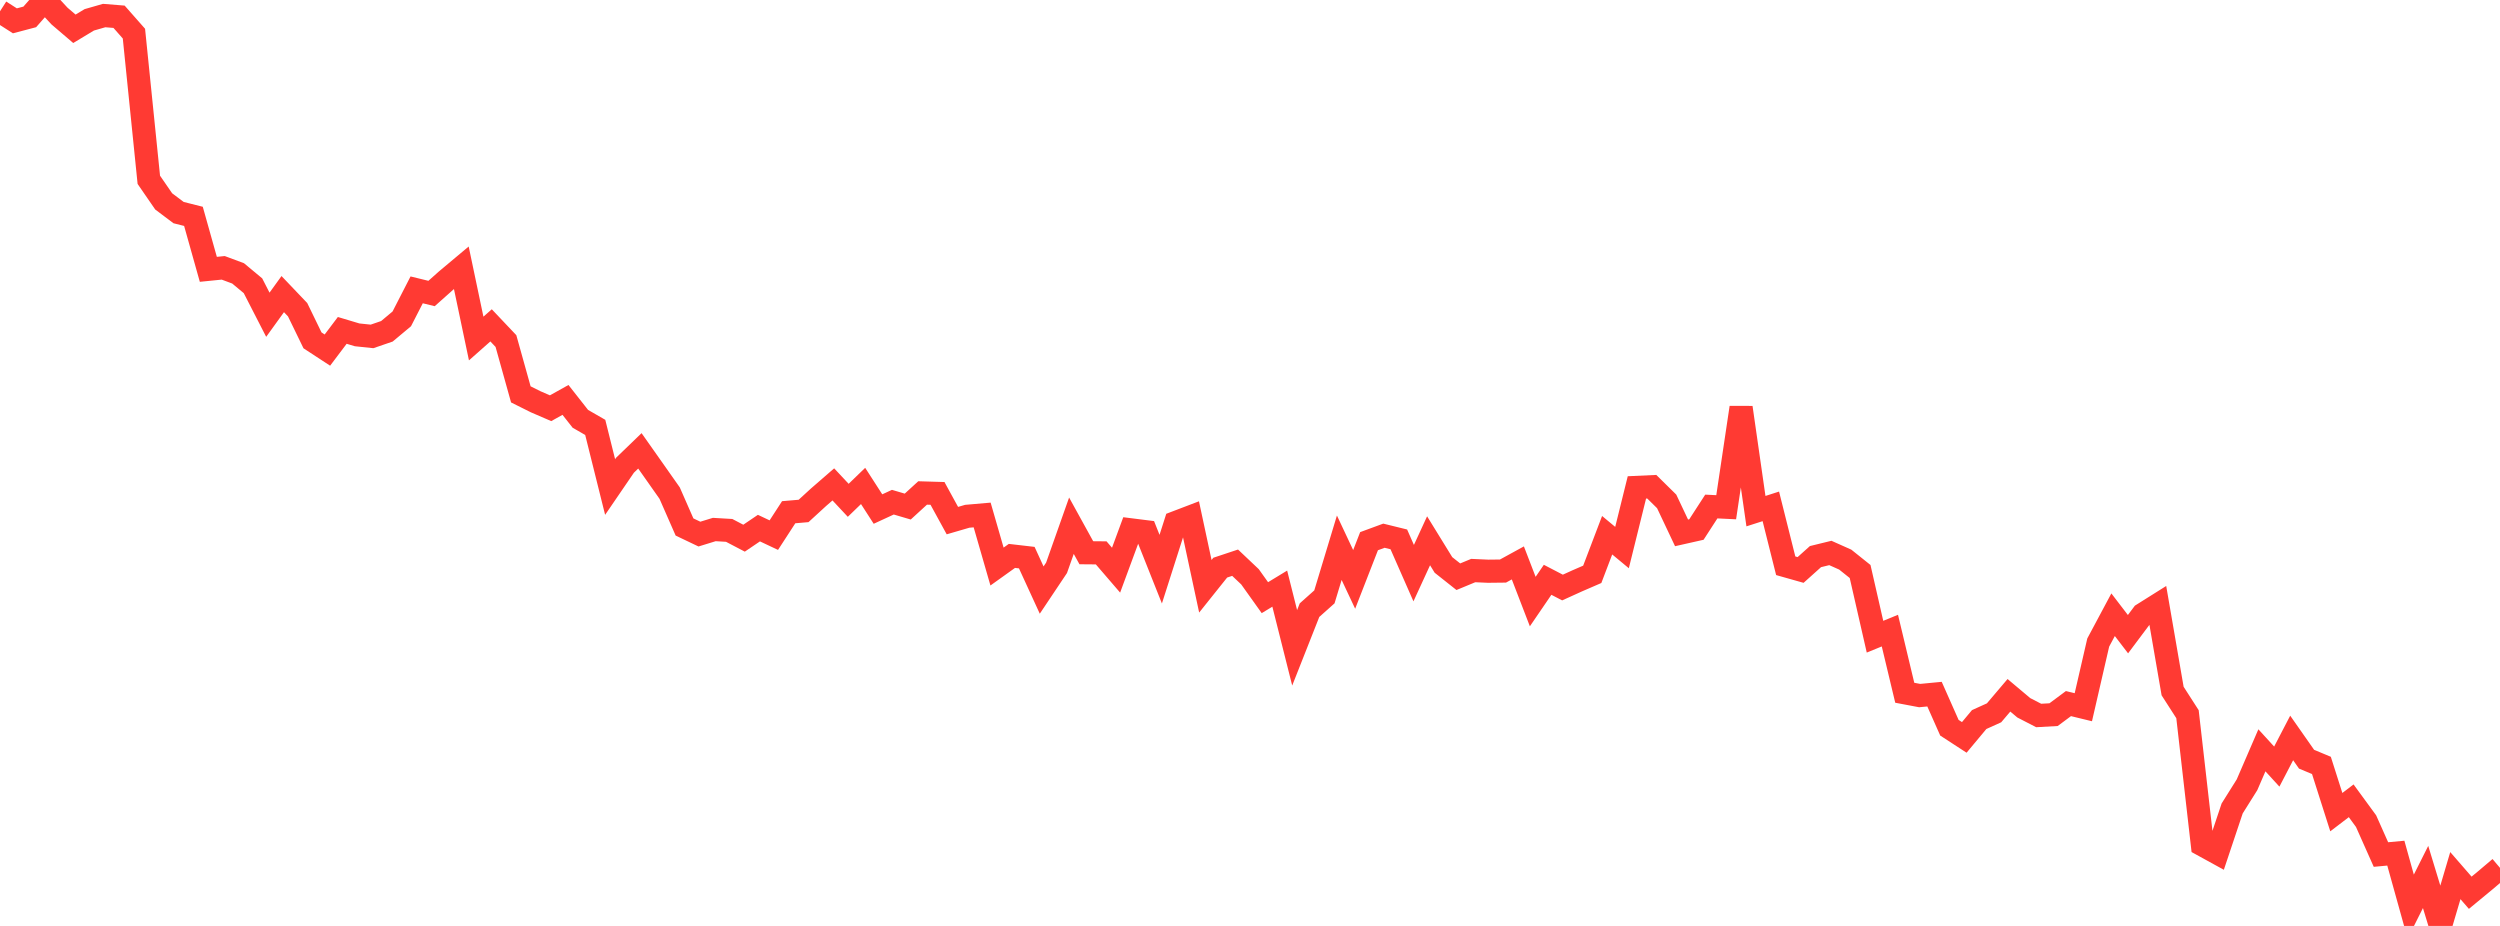 <?xml version="1.0" standalone="no"?>
<!DOCTYPE svg PUBLIC "-//W3C//DTD SVG 1.1//EN" "http://www.w3.org/Graphics/SVG/1.1/DTD/svg11.dtd">

<svg width="135" height="50" viewBox="0 0 135 50" preserveAspectRatio="none" 
  xmlns="http://www.w3.org/2000/svg"
  xmlns:xlink="http://www.w3.org/1999/xlink">


<polyline points="0.0, 0.61 0.804, 1.125 1.607, 0.913 2.411, 0.0 3.214, 0.868 4.018, 1.555 4.821, 1.071 5.625, 0.84 6.429, 0.905 7.232, 1.816 8.036, 9.71 8.839, 10.875 9.643, 11.48 10.446, 11.683 11.25, 14.544 12.054, 14.463 12.857, 14.762 13.661, 15.431 14.464, 16.996 15.268, 15.882 16.071, 16.724 16.875, 18.379 17.679, 18.905 18.482, 17.841 19.286, 18.082 20.089, 18.166 20.893, 17.89 21.696, 17.219 22.5, 15.652 23.304, 15.849 24.107, 15.134 24.911, 14.46 25.714, 18.28 26.518, 17.569 27.321, 18.417 28.125, 21.296 28.929, 21.697 29.732, 22.044 30.536, 21.595 31.339, 22.616 32.143, 23.079 32.946, 26.299 33.75, 25.122 34.554, 24.346 35.357, 25.485 36.161, 26.628 36.964, 28.457 37.768, 28.841 38.571, 28.594 39.375, 28.641 40.179, 29.062 40.982, 28.518 41.786, 28.897 42.589, 27.66 43.393, 27.591 44.196, 26.855 45.0, 26.157 45.804, 27.017 46.607, 26.241 47.411, 27.489 48.214, 27.118 49.018, 27.355 49.821, 26.62 50.625, 26.644 51.429, 28.113 52.232, 27.879 53.036, 27.809 53.839, 30.594 54.643, 30.019 55.446, 30.112 56.25, 31.864 57.054, 30.662 57.857, 28.389 58.661, 29.848 59.464, 29.855 60.268, 30.789 61.071, 28.612 61.875, 28.713 62.679, 30.735 63.482, 28.221 64.286, 27.914 65.089, 31.659 65.893, 30.653 66.696, 30.386 67.5, 31.147 68.304, 32.274 69.107, 31.786 69.911, 34.983 70.714, 32.948 71.518, 32.231 72.321, 29.577 73.125, 31.288 73.929, 29.224 74.732, 28.928 75.536, 29.126 76.339, 30.95 77.143, 29.202 77.946, 30.506 78.75, 31.143 79.554, 30.81 80.357, 30.846 81.161, 30.837 81.964, 30.397 82.768, 32.485 83.571, 31.309 84.375, 31.727 85.179, 31.362 85.982, 31.014 86.786, 28.902 87.589, 29.568 88.393, 26.32 89.196, 26.283 90.0, 27.075 90.804, 28.775 91.607, 28.594 92.411, 27.352 93.214, 27.391 94.018, 22.008 94.821, 27.602 95.625, 27.344 96.429, 30.551 97.232, 30.778 98.036, 30.057 98.839, 29.86 99.643, 30.219 100.446, 30.861 101.25, 34.382 102.054, 34.053 102.857, 37.409 103.661, 37.561 104.464, 37.484 105.268, 39.297 106.071, 39.82 106.875, 38.856 107.679, 38.492 108.482, 37.546 109.286, 38.222 110.089, 38.636 110.893, 38.591 111.696, 37.994 112.5, 38.19 113.304, 34.698 114.107, 33.195 114.911, 34.245 115.714, 33.173 116.518, 32.668 117.321, 37.316 118.125, 38.567 118.929, 45.619 119.732, 46.06 120.536, 43.657 121.339, 42.377 122.143, 40.517 122.946, 41.396 123.75, 39.849 124.554, 40.997 125.357, 41.332 126.161, 43.856 126.964, 43.243 127.768, 44.342 128.571, 46.145 129.375, 46.07 130.179, 48.957 130.982, 47.356 131.786, 50.0 132.589, 47.283 133.393, 48.209 134.196, 47.546 135.0, 46.865" fill="none" stroke="#ff3a33" stroke-width="1.25"/>

</svg>